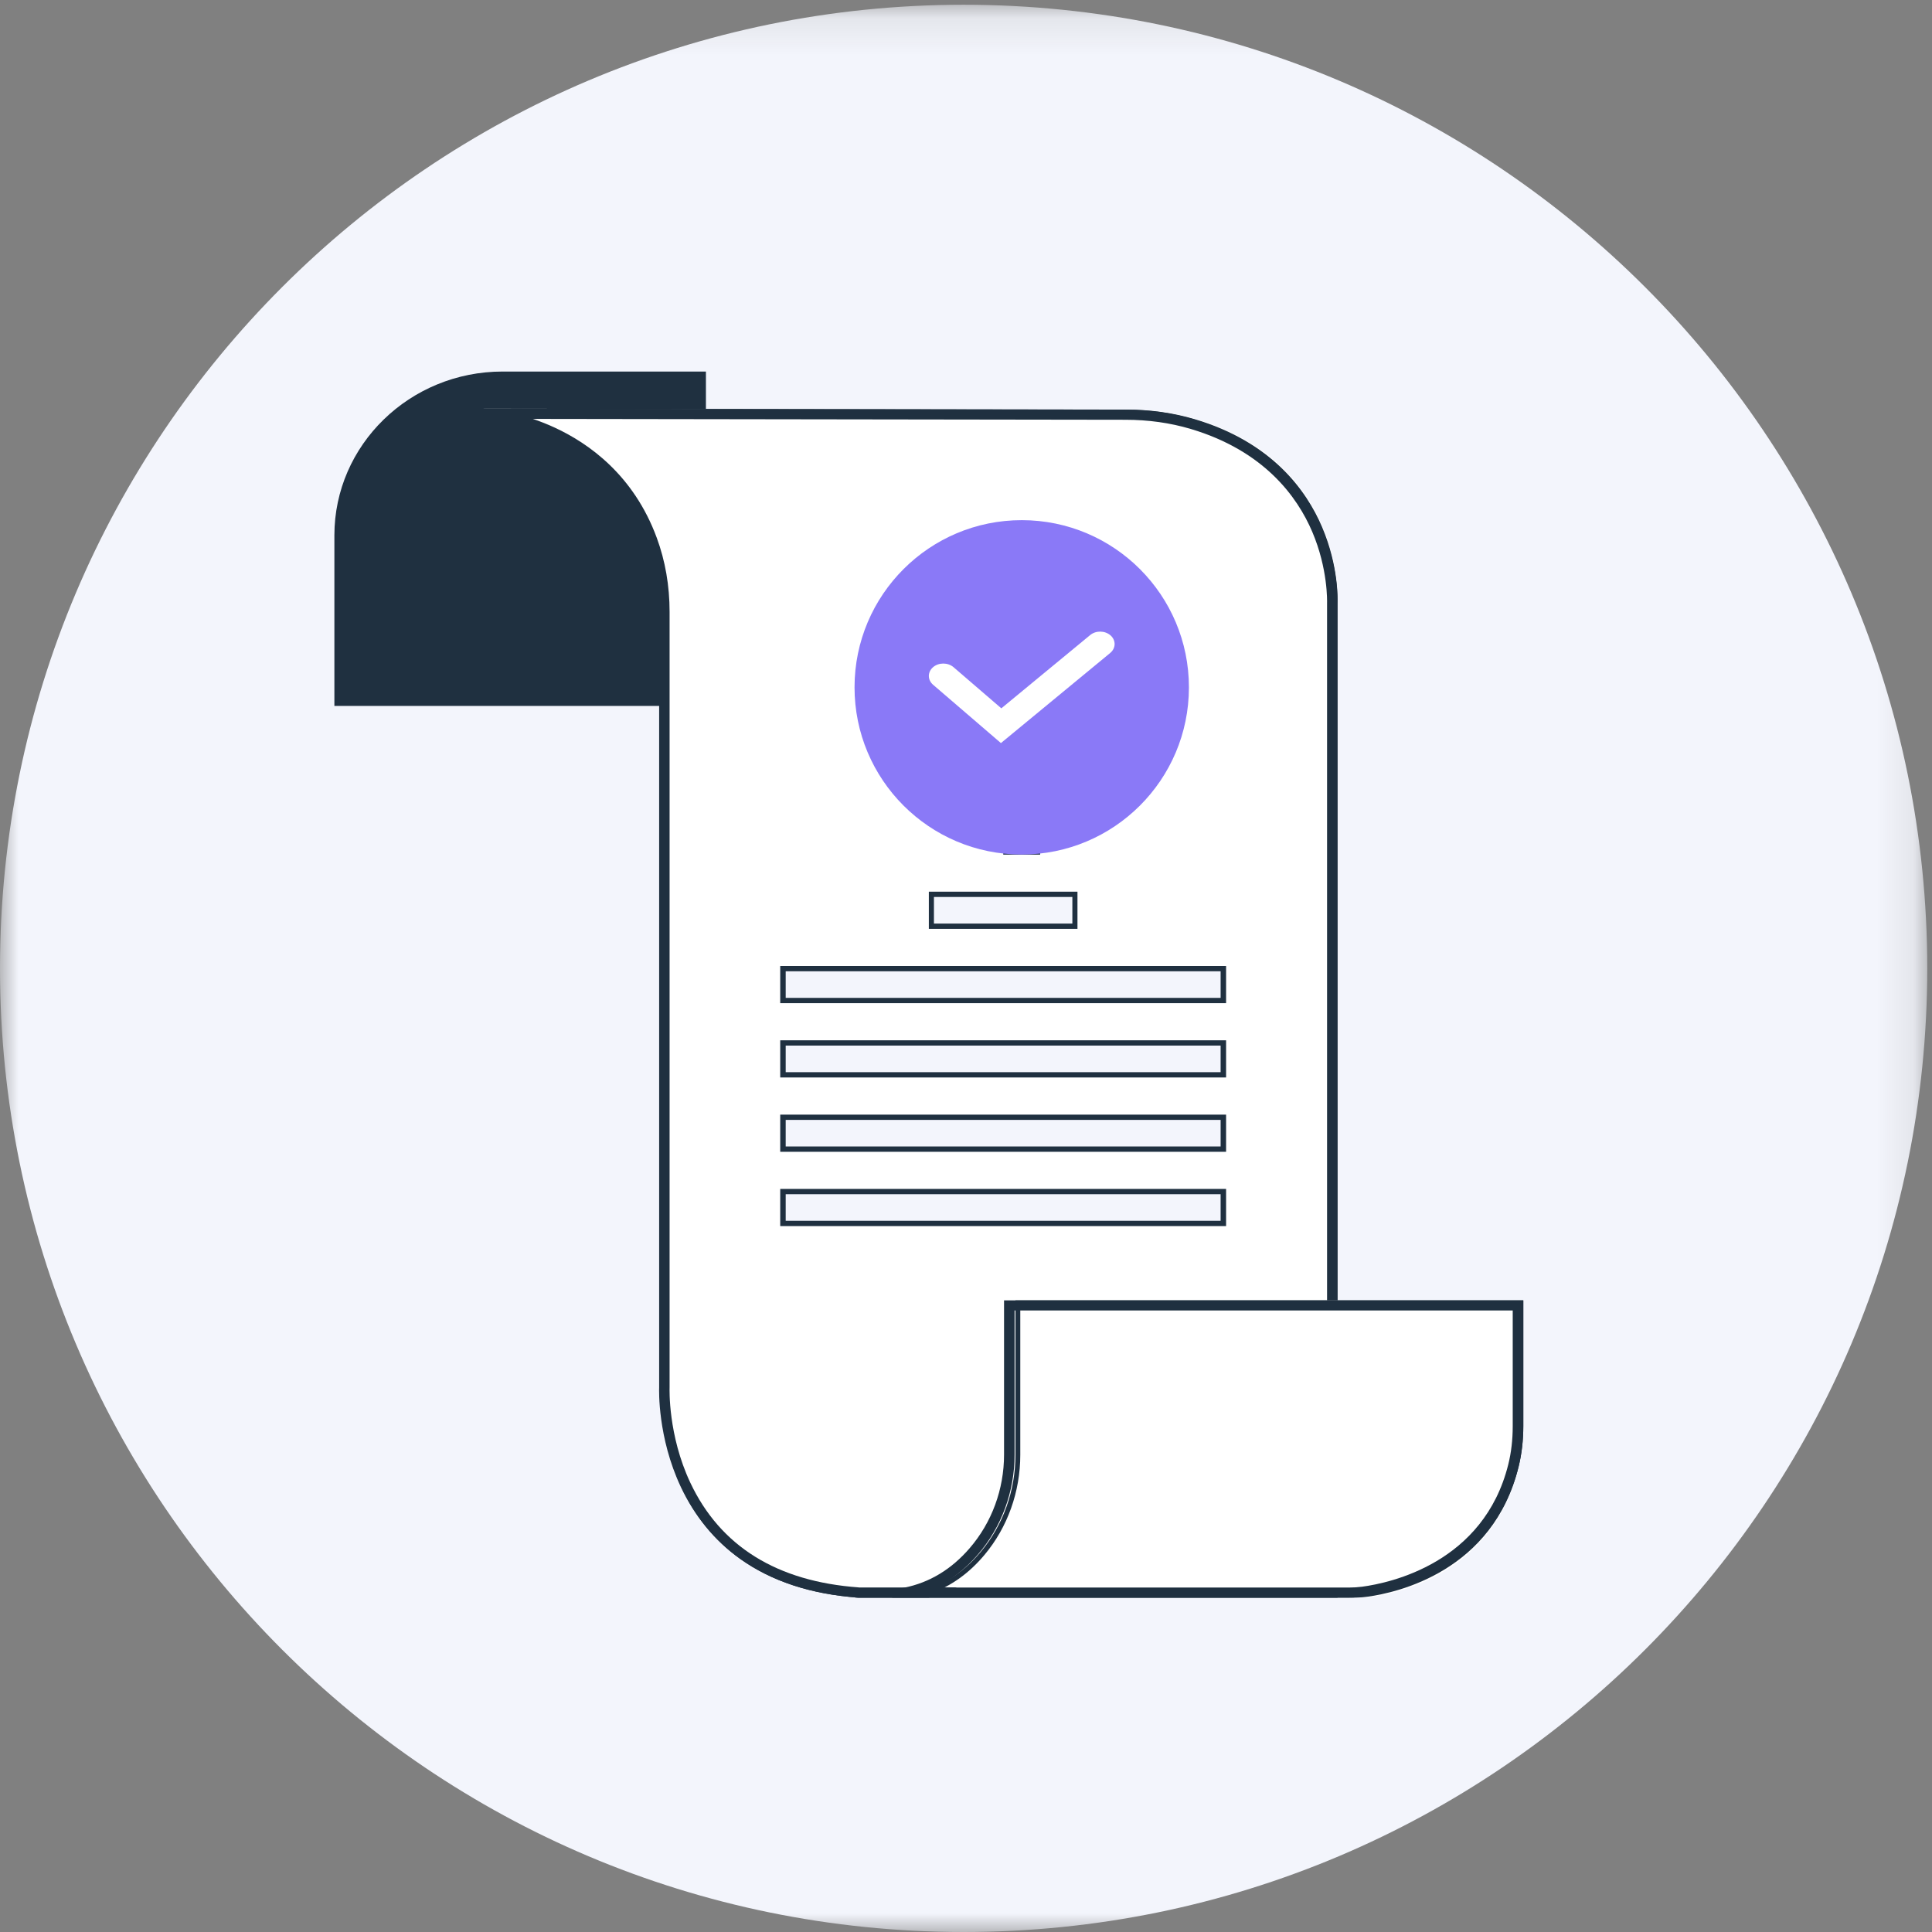 <svg xmlns="http://www.w3.org/2000/svg" xmlns:xlink="http://www.w3.org/1999/xlink" viewBox="0 0 52 52">
    <rect x="0" y="0" width="52" height="52" fill="#808080" stroke="none"/>
    <defs>
        <path id="cuc7z3d6da" d="M0 0.128L51.872 0.128 51.872 52 0 52z"/>
    </defs>
    <g fill="none" fill-rule="evenodd">
        <g>
            <g>
                <g>
                    <g>
                        <g transform="translate(-30 -4034) translate(16 3797) translate(14 237)">
                            <mask id="7pj77x4e6b" fill="#fff">
                                <use xlink:href="#cuc7z3d6da"/>
                            </mask>
                            <path fill="#F3F5FC" d="M0 26.064C0 11.74 11.612.128 25.936.128S51.872 11.74 51.872 26.064 40.26 52 25.936 52 0 40.388 0 26.064" mask="url(#7pj77x4e6b)"/>
                        </g>
                        <path fill="#1F3040" d="M19 19H9v-4.59C9 11.975 11.029 10 13.53 10H19v9z" transform="translate(-30 -4034) translate(16 3797) translate(14 237)"/>
                        <path fill="#FFF" d="M13 11s3.325.203 4.508 3.414c.231.629.34 1.294.34 1.962v21.065S17.62 42.607 23.123 43h12.875V16.14s.17-3.679-3.809-4.86c-.59-.175-1.206-.255-1.824-.255L13 11z" transform="translate(-30 -4034) translate(16 3797) translate(14 237)"/>
                        <path fill="#1F3040" d="M23.1 42.872h12.767V16.184c0-.012.036-.921-.408-1.96-.409-.955-1.32-2.22-3.342-2.82-.561-.166-1.163-.25-1.79-.25h-.01l-16.559-.025c.305.075.678.194 1.079.378.902.416 2.106 1.264 2.723 2.936.227.617.342 1.281.342 1.976v20.98c0 .016-.048 1.293.569 2.6.824 1.745 2.382 2.712 4.628 2.873zM35.998 43H23.092c-1.264-.09-2.33-.441-3.17-1.043-.674-.482-1.203-1.125-1.573-1.91-.628-1.333-.579-2.637-.578-2.65V16.419c0-.68-.113-1.33-.335-1.933-.602-1.631-1.776-2.457-2.655-2.863-.954-.44-1.773-.495-1.781-.495l.004-.128 17.314.025h.01c.639 0 1.254.087 1.827.257 2.074.615 3.008 1.915 3.427 2.898.454 1.064.418 1.969.417 2.007V43z" transform="translate(-30 -4034) translate(16 3797) translate(14 237)"/>
                        <path fill="#1F3040" d="M13.255 11.147l.127.019-.078-.02h-.05zm9.857 31.58h12.606V16.233c.001-.04.026-.926-.4-1.923-.4-.937-1.292-2.177-3.273-2.766-.55-.163-1.14-.246-1.756-.246l-15.947-.023c.202.068.4.147.592.236.909.42 2.122 1.275 2.743 2.964.229.621.345 1.291.345 1.991v20.885c0 .016-.047 1.273.558 2.556.806 1.711 2.331 2.66 4.532 2.818zM36 43H23.102c-1.275-.091-2.348-.445-3.194-1.052-.679-.488-1.212-1.137-1.585-1.93-.627-1.334-.584-2.618-.582-2.672V16.467c0-.668-.11-1.307-.328-1.899-.589-1.6-1.738-2.41-2.599-2.809-.928-.429-1.734-.485-1.741-.486L13 11.27l.009-.269 17.271.025c.652 0 1.27.087 1.847.259 2.088.62 3.03 1.934 3.452 2.927.461 1.083.421 1.991.42 2.03V43z" transform="translate(-30 -4034) translate(16 3797) translate(14 237)"/>
                        <path fill="#FFF" d="M27.715 35v4.158c0 .98-.318 1.938-.93 2.695-.415.514-.995.978-1.785 1.147h11.588c.122 0 .242-.008.362-.025.775-.111 3.268-.684 3.93-3.51.083-.36.12-.729.12-1.097V35H27.715z" transform="translate(-30 -4034) translate(16 3797) translate(14 237)"/>
                        <path fill="#1F3040" d="M25.089 42.872h11.35c.122 0 .243-.009.36-.025.758-.104 3.284-.659 3.949-3.405.08-.332.121-.69.121-1.064v-3.25H27.461v4.028c0 .994-.341 1.95-.962 2.692-.405.484-.878.827-1.41 1.024m11.35.128H24l.616-.127c.687-.142 1.286-.514 1.782-1.106.602-.72.933-1.646.933-2.611V35H41v3.378c0 .383-.042.752-.125 1.093-.685 2.826-3.28 3.396-4.058 3.503-.123.017-.25.026-.378.026" transform="translate(-30 -4034) translate(16 3797) translate(14 237)"/>
                        <path fill="#1F3040" d="M25.191 42.729h11.12c.12 0 .239-.008.353-.023.755-.101 3.27-.637 3.931-3.289.08-.32.12-.667.12-1.028v-3.118H27.308v3.882c0 .993-.351 1.949-.99 2.69-.332.384-.71.681-1.127.886m-.734.126l.027-.006-.027.006M36.311 43H23l1.34-.268c.676-.136 1.268-.493 1.758-1.062.597-.692.926-1.586.926-2.517V35H41v3.39c0 .381-.043.748-.128 1.09-.704 2.818-3.368 3.387-4.168 3.494-.128.017-.26.026-.393.026" transform="translate(-30 -4034) translate(16 3797) translate(14 237)"/>
                        <path fill="#9F97E7" d="M27.996 23h-.992l.017-.286c.102-1.743.128-3.5.09-5.247-.012-.532-.03-1.064-.057-1.595-.01-.193-.02-.388-.033-.582L27 15h1l-.02.29c-.015.195-.025.391-.034.586-.027.531-.044 1.064-.056 1.596-.039 1.745-.013 3.5.09 5.242l.016.286z" transform="translate(-30 -4034) translate(16 3797) translate(14 237)"/>
                        <path fill="#1F3040" d="M27.127 22.84h.746l-.01-.194c-.087-1.663-.113-3.394-.079-5.146.011-.559.027-1.071.05-1.566.008-.192.017-.385.029-.577l.013-.198h-.752l.013.198c.012.19.02.382.03.572.022.5.038 1.011.049 1.566.034 1.752.008 3.485-.08 5.15l-.01.196zm.869.16h-.992l.02-.366c.086-1.66.113-3.388.078-5.135-.011-.552-.027-1.063-.05-1.56-.008-.189-.016-.379-.028-.568L27 15h1l-.024.371c-.012.19-.02.382-.03.572-.021.494-.037 1.004-.048 1.561-.035 1.747-.008 3.473.079 5.13l.019.366z" transform="translate(-30 -4034) translate(16 3797) translate(14 237)"/>
                        <path fill="#9F97E7" d="M25 17.996v-.992l.179.017c1.089.102 2.188.128 3.28.09.331-.013.664-.03.996-.057.12-.01.243-.02.363-.033L30 17v1l-.182-.02c-.121-.015-.244-.025-.366-.034-.332-.027-.664-.045-.997-.056-1.09-.04-2.188-.013-3.276.09l-.179.016z" transform="translate(-30 -4034) translate(16 3797) translate(14 237)"/>
                        <path fill="#1F3040" d="M27.51 17.768c.305 0 .612.005.92.015.346.01.663.027.971.049.12.008.24.017.359.03l.092.009v-.742l-.092.01c-.118.012-.237.02-.356.03-.31.021-.627.037-.97.048-1.088.035-2.163.008-3.195-.078l-.091-.008v.738l.091-.008c.739-.062 1.5-.093 2.27-.093zM30 18l-.26-.027c-.117-.012-.235-.02-.352-.029-.306-.022-.621-.037-.964-.048-1.079-.035-2.145-.008-3.169.078l-.255.021v-.99l.255.021c1.025.086 2.092.112 3.172.078.341-.01.656-.027.963-.048.117-.009.234-.017.35-.03L30 17v1z" transform="translate(-30 -4034) translate(16 3797) translate(14 237)"/>
                        <path fill="#F3F5FC" d="M21 33L33 33 33 32 21 32z" transform="translate(-30 -4034) translate(16 3797) translate(14 237)"/>
                        <path fill="#1F3040" d="M21.147 32.858h11.706v-.716H21.147v.716zM21 33h12v-1H21v1z" transform="translate(-30 -4034) translate(16 3797) translate(14 237)"/>
                        <path fill="#F3F5FC" d="M21 31L33 31 33 30 21 30z" transform="translate(-30 -4034) translate(16 3797) translate(14 237)"/>
                        <path fill="#1F3040" d="M21.147 30.858h11.706v-.716H21.147v.716zM21 31h12v-1H21v1z" transform="translate(-30 -4034) translate(16 3797) translate(14 237)"/>
                        <path fill="#F3F5FC" d="M21 29L33 29 33 28 21 28z" transform="translate(-30 -4034) translate(16 3797) translate(14 237)"/>
                        <path fill="#1F3040" d="M21.147 28.858h11.706v-.716H21.147v.716zM21 29h12v-1H21v1z" transform="translate(-30 -4034) translate(16 3797) translate(14 237)"/>
                        <path fill="#F3F5FC" d="M21 27L33 27 33 26 21 26z" transform="translate(-30 -4034) translate(16 3797) translate(14 237)"/>
                        <path fill="#1F3040" d="M21.147 26.858h11.706v-.716H21.147v.716zM21 27h12v-1H21v1z" transform="translate(-30 -4034) translate(16 3797) translate(14 237)"/>
                        <path fill="#F3F5FC" d="M25 25L29 25 29 24 25 24z" transform="translate(-30 -4034) translate(16 3797) translate(14 237)"/>
                        <path fill="#1F3040" d="M25.137 24.858h3.726v-.716h-3.726v.716zM25 25h4v-1h-4v1z" transform="translate(-30 -4034) translate(16 3797) translate(14 237)"/>
                        <path fill="#8A79F7" d="M32 18.504c-.002 2.485-2.019 4.498-4.504 4.496-2.485-.002-4.498-2.019-4.496-4.504.002-2.485 2.019-4.498 4.504-4.496 2.485.002 4.498 2.019 4.496 4.504" transform="translate(-30 -4034) translate(16 3797) translate(14 237)"/>
                        <path fill="#FFF" d="M26.94 20l-1.826-1.57c-.152-.131-.152-.342 0-.473.152-.13.398-.13.55 0l1.287 1.108 2.391-1.972c.155-.128.4-.123.55.01.148.133.143.344-.011.472L26.94 20z" transform="translate(-30 -4034) translate(16 3797) translate(14 237)"/>
                    </g>
                </g>
            </g>
        </g>
    </g>
</svg>
